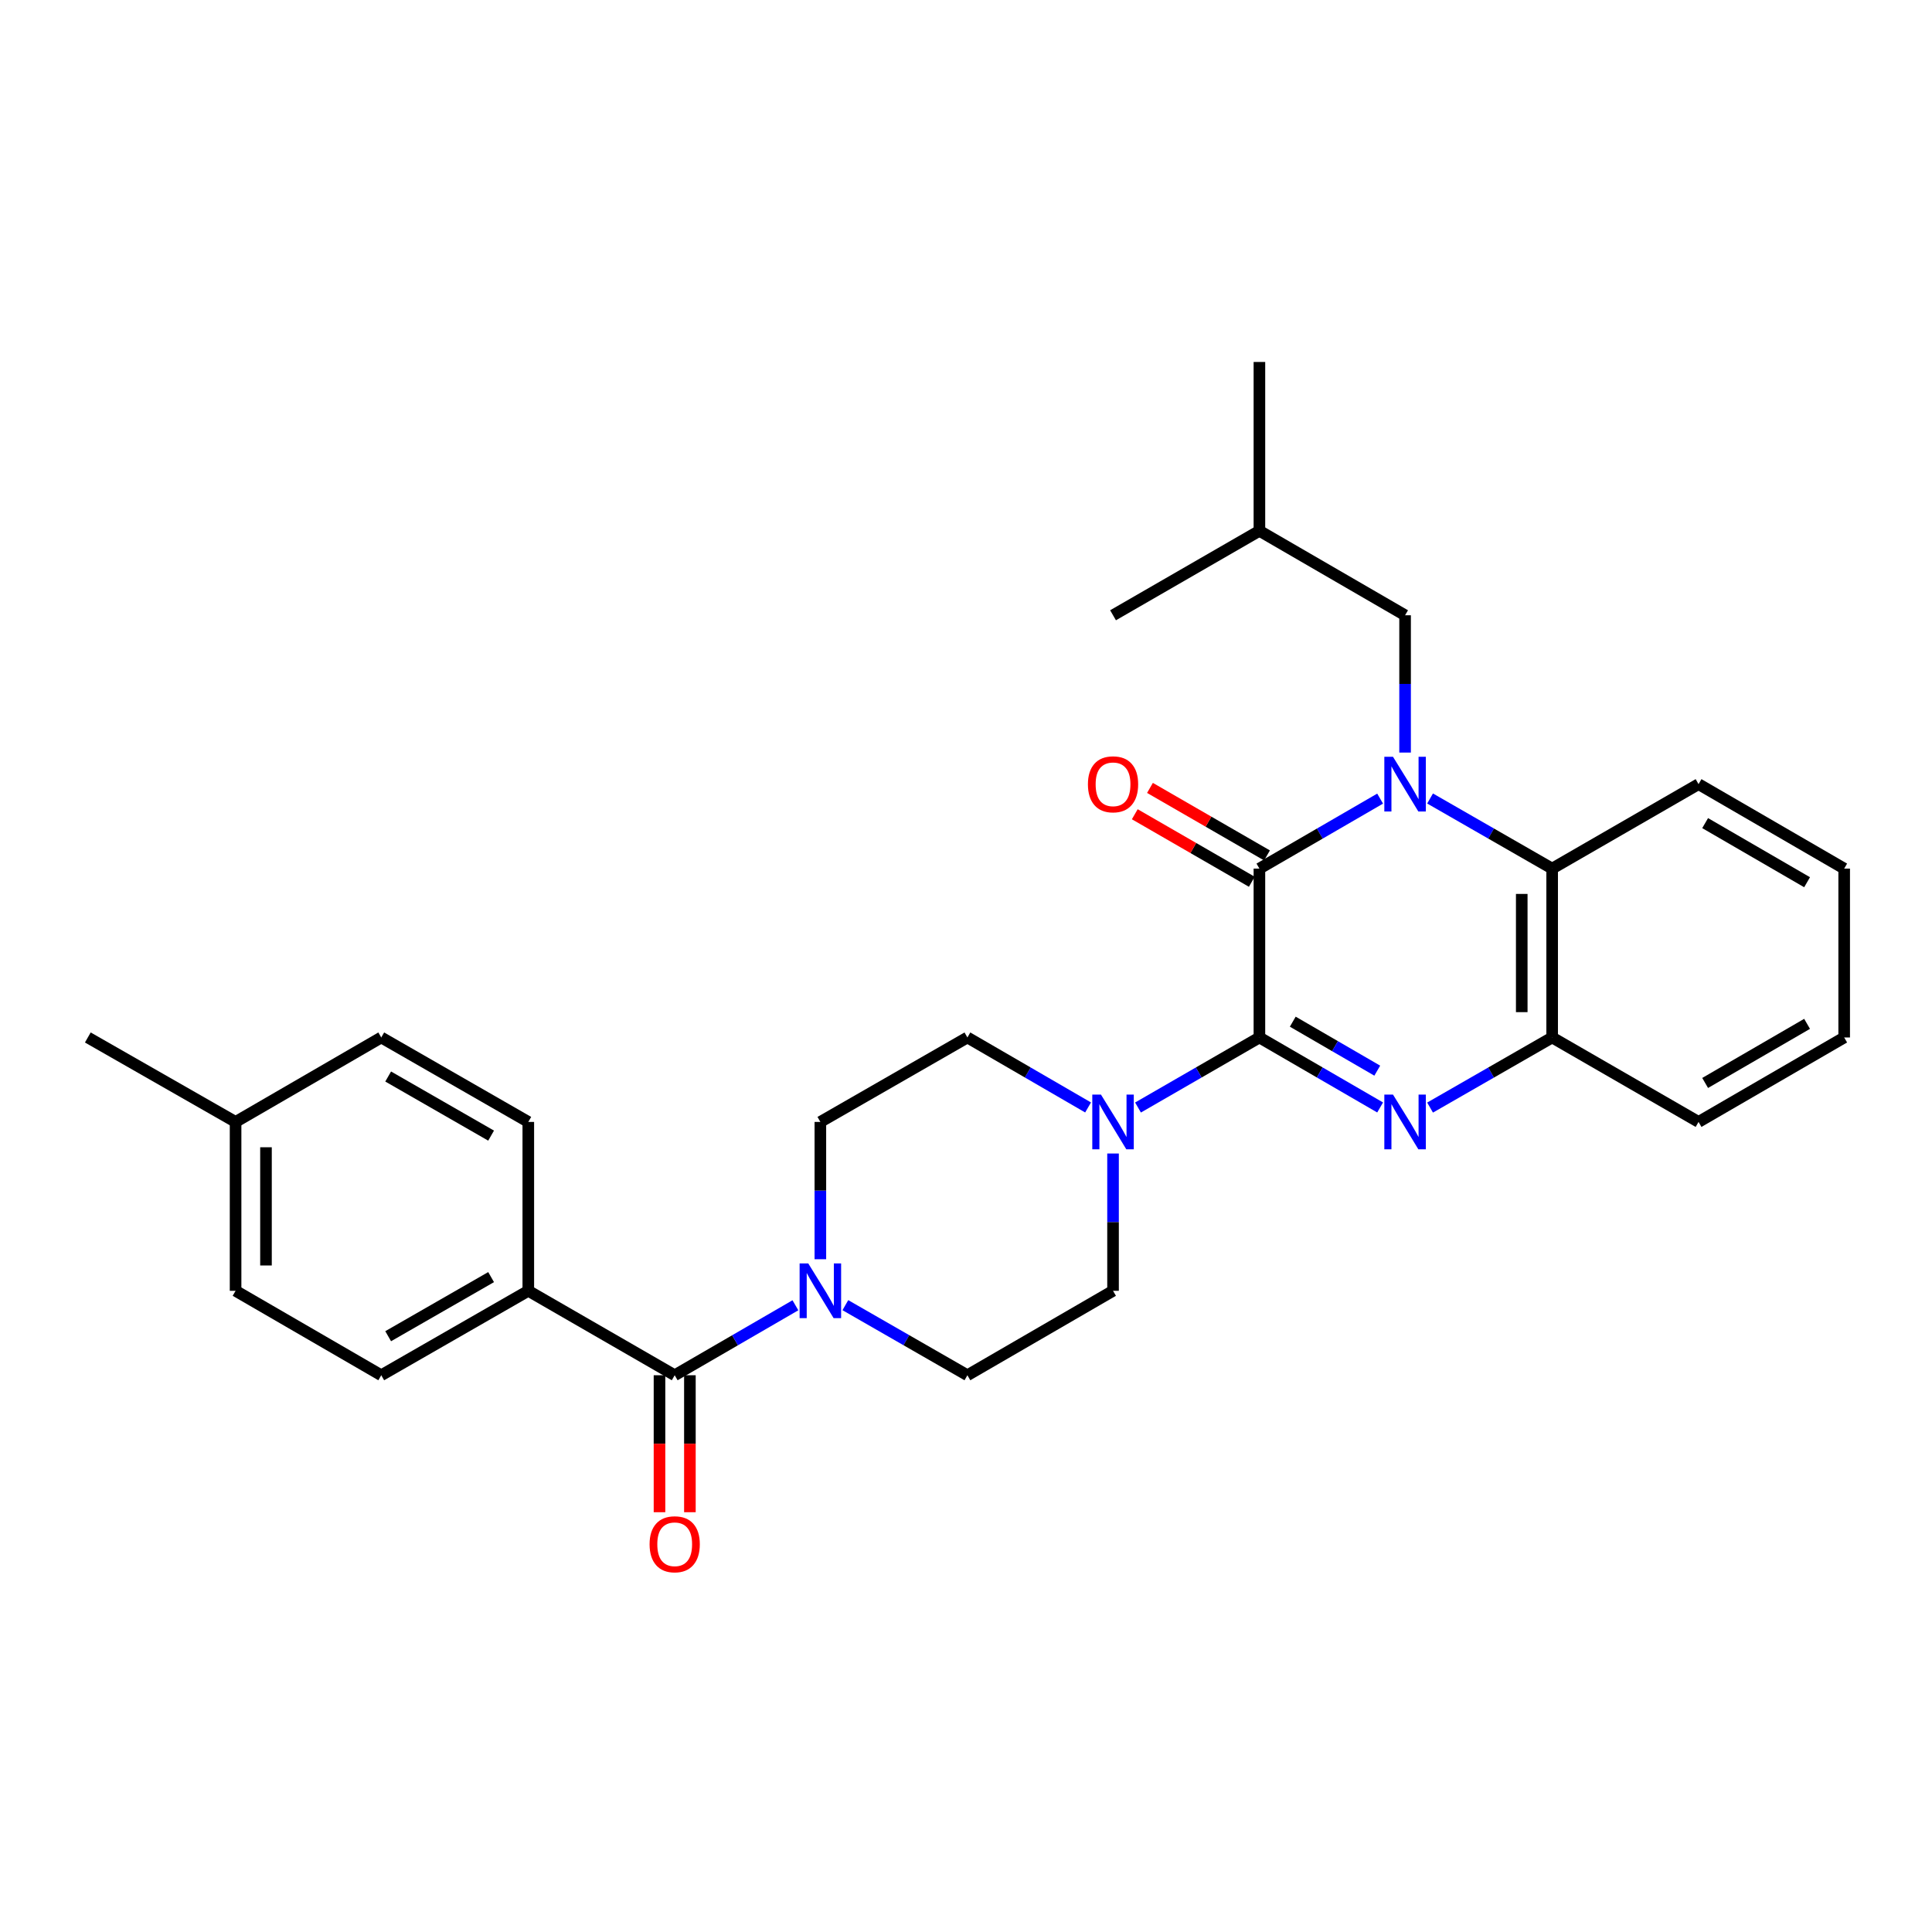 <?xml version='1.0' encoding='iso-8859-1'?>
<svg version='1.1' baseProfile='full'
              xmlns='http://www.w3.org/2000/svg'
                      xmlns:rdkit='http://www.rdkit.org/xml'
                      xmlns:xlink='http://www.w3.org/1999/xlink'
                  xml:space='preserve'
width='1000px' height='1000px' viewBox='0 0 1000 1000'>
<!-- END OF HEADER -->
<rect style='opacity:1.0;fill:#FFFFFF;stroke:none' width='1000' height='1000' x='0' y='0'> </rect>
<path class='bond-1' d='M 714.35,413.362 L 683.11,431.474' style='fill:none;fill-rule:evenodd;stroke:#0000FF;stroke-width:6px;stroke-linecap:butt;stroke-linejoin:miter;stroke-opacity:1' />
<path class='bond-1' d='M 683.11,431.474 L 651.871,449.586' style='fill:none;fill-rule:evenodd;stroke:#000000;stroke-width:6px;stroke-linecap:butt;stroke-linejoin:miter;stroke-opacity:1' />
<path class='bond-4' d='M 740.203,413.3 L 771.797,431.443' style='fill:none;fill-rule:evenodd;stroke:#0000FF;stroke-width:6px;stroke-linecap:butt;stroke-linejoin:miter;stroke-opacity:1' />
<path class='bond-4' d='M 771.797,431.443 L 803.392,449.586' style='fill:none;fill-rule:evenodd;stroke:#000000;stroke-width:6px;stroke-linecap:butt;stroke-linejoin:miter;stroke-opacity:1' />
<path class='bond-8' d='M 727.268,389.527 L 727.268,353.994' style='fill:none;fill-rule:evenodd;stroke:#0000FF;stroke-width:6px;stroke-linecap:butt;stroke-linejoin:miter;stroke-opacity:1' />
<path class='bond-8' d='M 727.268,353.994 L 727.268,318.462' style='fill:none;fill-rule:evenodd;stroke:#000000;stroke-width:6px;stroke-linecap:butt;stroke-linejoin:miter;stroke-opacity:1' />
<path class='bond-0' d='M 651.871,536.996 L 651.871,449.586' style='fill:none;fill-rule:evenodd;stroke:#000000;stroke-width:6px;stroke-linecap:butt;stroke-linejoin:miter;stroke-opacity:1' />
<path class='bond-3' d='M 651.871,536.996 L 620.452,555.124' style='fill:none;fill-rule:evenodd;stroke:#000000;stroke-width:6px;stroke-linecap:butt;stroke-linejoin:miter;stroke-opacity:1' />
<path class='bond-3' d='M 620.452,555.124 L 589.033,573.252' style='fill:none;fill-rule:evenodd;stroke:#0000FF;stroke-width:6px;stroke-linecap:butt;stroke-linejoin:miter;stroke-opacity:1' />
<path class='bond-29' d='M 651.871,536.996 L 683.11,555.108' style='fill:none;fill-rule:evenodd;stroke:#000000;stroke-width:6px;stroke-linecap:butt;stroke-linejoin:miter;stroke-opacity:1' />
<path class='bond-29' d='M 683.11,555.108 L 714.35,573.22' style='fill:none;fill-rule:evenodd;stroke:#0000FF;stroke-width:6px;stroke-linecap:butt;stroke-linejoin:miter;stroke-opacity:1' />
<path class='bond-29' d='M 669.136,528.815 L 691.003,541.494' style='fill:none;fill-rule:evenodd;stroke:#000000;stroke-width:6px;stroke-linecap:butt;stroke-linejoin:miter;stroke-opacity:1' />
<path class='bond-29' d='M 691.003,541.494 L 712.871,554.172' style='fill:none;fill-rule:evenodd;stroke:#0000FF;stroke-width:6px;stroke-linecap:butt;stroke-linejoin:miter;stroke-opacity:1' />
<path class='bond-10' d='M 655.803,442.77 L 625.514,425.295' style='fill:none;fill-rule:evenodd;stroke:#000000;stroke-width:6px;stroke-linecap:butt;stroke-linejoin:miter;stroke-opacity:1' />
<path class='bond-10' d='M 625.514,425.295 L 595.225,407.819' style='fill:none;fill-rule:evenodd;stroke:#FF0000;stroke-width:6px;stroke-linecap:butt;stroke-linejoin:miter;stroke-opacity:1' />
<path class='bond-10' d='M 647.938,456.401 L 617.649,438.925' style='fill:none;fill-rule:evenodd;stroke:#000000;stroke-width:6px;stroke-linecap:butt;stroke-linejoin:miter;stroke-opacity:1' />
<path class='bond-10' d='M 617.649,438.925 L 587.36,421.45' style='fill:none;fill-rule:evenodd;stroke:#FF0000;stroke-width:6px;stroke-linecap:butt;stroke-linejoin:miter;stroke-opacity:1' />
<path class='bond-2' d='M 740.203,573.282 L 771.797,555.139' style='fill:none;fill-rule:evenodd;stroke:#0000FF;stroke-width:6px;stroke-linecap:butt;stroke-linejoin:miter;stroke-opacity:1' />
<path class='bond-2' d='M 771.797,555.139 L 803.392,536.996' style='fill:none;fill-rule:evenodd;stroke:#000000;stroke-width:6px;stroke-linecap:butt;stroke-linejoin:miter;stroke-opacity:1' />
<path class='bond-11' d='M 576.106,597.055 L 576.106,632.588' style='fill:none;fill-rule:evenodd;stroke:#0000FF;stroke-width:6px;stroke-linecap:butt;stroke-linejoin:miter;stroke-opacity:1' />
<path class='bond-11' d='M 576.106,632.588 L 576.106,668.12' style='fill:none;fill-rule:evenodd;stroke:#000000;stroke-width:6px;stroke-linecap:butt;stroke-linejoin:miter;stroke-opacity:1' />
<path class='bond-12' d='M 563.187,573.218 L 531.957,555.107' style='fill:none;fill-rule:evenodd;stroke:#0000FF;stroke-width:6px;stroke-linecap:butt;stroke-linejoin:miter;stroke-opacity:1' />
<path class='bond-12' d='M 531.957,555.107 L 500.726,536.996' style='fill:none;fill-rule:evenodd;stroke:#000000;stroke-width:6px;stroke-linecap:butt;stroke-linejoin:miter;stroke-opacity:1' />
<path class='bond-6' d='M 803.392,449.586 L 803.392,536.996' style='fill:none;fill-rule:evenodd;stroke:#000000;stroke-width:6px;stroke-linecap:butt;stroke-linejoin:miter;stroke-opacity:1' />
<path class='bond-6' d='M 787.655,462.697 L 787.655,523.884' style='fill:none;fill-rule:evenodd;stroke:#000000;stroke-width:6px;stroke-linecap:butt;stroke-linejoin:miter;stroke-opacity:1' />
<path class='bond-21' d='M 803.392,449.586 L 879.165,405.872' style='fill:none;fill-rule:evenodd;stroke:#000000;stroke-width:6px;stroke-linecap:butt;stroke-linejoin:miter;stroke-opacity:1' />
<path class='bond-5' d='M 349.222,711.825 L 380.462,693.717' style='fill:none;fill-rule:evenodd;stroke:#000000;stroke-width:6px;stroke-linecap:butt;stroke-linejoin:miter;stroke-opacity:1' />
<path class='bond-5' d='M 380.462,693.717 L 411.701,675.609' style='fill:none;fill-rule:evenodd;stroke:#0000FF;stroke-width:6px;stroke-linecap:butt;stroke-linejoin:miter;stroke-opacity:1' />
<path class='bond-9' d='M 349.222,711.825 L 273.449,668.12' style='fill:none;fill-rule:evenodd;stroke:#000000;stroke-width:6px;stroke-linecap:butt;stroke-linejoin:miter;stroke-opacity:1' />
<path class='bond-15' d='M 341.354,711.825 L 341.354,747.273' style='fill:none;fill-rule:evenodd;stroke:#000000;stroke-width:6px;stroke-linecap:butt;stroke-linejoin:miter;stroke-opacity:1' />
<path class='bond-15' d='M 341.354,747.273 L 341.354,782.722' style='fill:none;fill-rule:evenodd;stroke:#FF0000;stroke-width:6px;stroke-linecap:butt;stroke-linejoin:miter;stroke-opacity:1' />
<path class='bond-15' d='M 357.091,711.825 L 357.091,747.273' style='fill:none;fill-rule:evenodd;stroke:#000000;stroke-width:6px;stroke-linecap:butt;stroke-linejoin:miter;stroke-opacity:1' />
<path class='bond-15' d='M 357.091,747.273 L 357.091,782.722' style='fill:none;fill-rule:evenodd;stroke:#FF0000;stroke-width:6px;stroke-linecap:butt;stroke-linejoin:miter;stroke-opacity:1' />
<path class='bond-22' d='M 803.392,536.996 L 879.165,580.71' style='fill:none;fill-rule:evenodd;stroke:#000000;stroke-width:6px;stroke-linecap:butt;stroke-linejoin:miter;stroke-opacity:1' />
<path class='bond-7' d='M 424.62,651.775 L 424.62,616.242' style='fill:none;fill-rule:evenodd;stroke:#0000FF;stroke-width:6px;stroke-linecap:butt;stroke-linejoin:miter;stroke-opacity:1' />
<path class='bond-7' d='M 424.62,616.242 L 424.62,580.71' style='fill:none;fill-rule:evenodd;stroke:#000000;stroke-width:6px;stroke-linecap:butt;stroke-linejoin:miter;stroke-opacity:1' />
<path class='bond-31' d='M 437.554,675.548 L 469.14,693.686' style='fill:none;fill-rule:evenodd;stroke:#0000FF;stroke-width:6px;stroke-linecap:butt;stroke-linejoin:miter;stroke-opacity:1' />
<path class='bond-31' d='M 469.14,693.686 L 500.726,711.825' style='fill:none;fill-rule:evenodd;stroke:#000000;stroke-width:6px;stroke-linecap:butt;stroke-linejoin:miter;stroke-opacity:1' />
<path class='bond-23' d='M 727.268,318.462 L 651.871,274.757' style='fill:none;fill-rule:evenodd;stroke:#000000;stroke-width:6px;stroke-linecap:butt;stroke-linejoin:miter;stroke-opacity:1' />
<path class='bond-16' d='M 273.449,668.12 L 197.334,711.825' style='fill:none;fill-rule:evenodd;stroke:#000000;stroke-width:6px;stroke-linecap:butt;stroke-linejoin:miter;stroke-opacity:1' />
<path class='bond-16' d='M 254.195,661.029 L 200.915,691.622' style='fill:none;fill-rule:evenodd;stroke:#000000;stroke-width:6px;stroke-linecap:butt;stroke-linejoin:miter;stroke-opacity:1' />
<path class='bond-17' d='M 273.449,668.12 L 273.449,580.71' style='fill:none;fill-rule:evenodd;stroke:#000000;stroke-width:6px;stroke-linecap:butt;stroke-linejoin:miter;stroke-opacity:1' />
<path class='bond-13' d='M 576.106,668.12 L 500.726,711.825' style='fill:none;fill-rule:evenodd;stroke:#000000;stroke-width:6px;stroke-linecap:butt;stroke-linejoin:miter;stroke-opacity:1' />
<path class='bond-14' d='M 500.726,536.996 L 424.62,580.71' style='fill:none;fill-rule:evenodd;stroke:#000000;stroke-width:6px;stroke-linecap:butt;stroke-linejoin:miter;stroke-opacity:1' />
<path class='bond-18' d='M 197.334,711.825 L 121.936,668.12' style='fill:none;fill-rule:evenodd;stroke:#000000;stroke-width:6px;stroke-linecap:butt;stroke-linejoin:miter;stroke-opacity:1' />
<path class='bond-19' d='M 273.449,580.71 L 197.334,536.996' style='fill:none;fill-rule:evenodd;stroke:#000000;stroke-width:6px;stroke-linecap:butt;stroke-linejoin:miter;stroke-opacity:1' />
<path class='bond-19' d='M 254.194,587.799 L 200.914,557.2' style='fill:none;fill-rule:evenodd;stroke:#000000;stroke-width:6px;stroke-linecap:butt;stroke-linejoin:miter;stroke-opacity:1' />
<path class='bond-32' d='M 121.936,668.12 L 121.936,580.71' style='fill:none;fill-rule:evenodd;stroke:#000000;stroke-width:6px;stroke-linecap:butt;stroke-linejoin:miter;stroke-opacity:1' />
<path class='bond-32' d='M 137.673,655.009 L 137.673,593.821' style='fill:none;fill-rule:evenodd;stroke:#000000;stroke-width:6px;stroke-linecap:butt;stroke-linejoin:miter;stroke-opacity:1' />
<path class='bond-20' d='M 197.334,536.996 L 121.936,580.71' style='fill:none;fill-rule:evenodd;stroke:#000000;stroke-width:6px;stroke-linecap:butt;stroke-linejoin:miter;stroke-opacity:1' />
<path class='bond-24' d='M 121.936,580.71 L 45.455,536.996' style='fill:none;fill-rule:evenodd;stroke:#000000;stroke-width:6px;stroke-linecap:butt;stroke-linejoin:miter;stroke-opacity:1' />
<path class='bond-27' d='M 879.165,405.872 L 954.545,449.586' style='fill:none;fill-rule:evenodd;stroke:#000000;stroke-width:6px;stroke-linecap:butt;stroke-linejoin:miter;stroke-opacity:1' />
<path class='bond-27' d='M 882.578,426.043 L 935.344,456.642' style='fill:none;fill-rule:evenodd;stroke:#000000;stroke-width:6px;stroke-linecap:butt;stroke-linejoin:miter;stroke-opacity:1' />
<path class='bond-30' d='M 879.165,580.71 L 954.545,536.996' style='fill:none;fill-rule:evenodd;stroke:#000000;stroke-width:6px;stroke-linecap:butt;stroke-linejoin:miter;stroke-opacity:1' />
<path class='bond-30' d='M 882.578,560.539 L 935.344,529.94' style='fill:none;fill-rule:evenodd;stroke:#000000;stroke-width:6px;stroke-linecap:butt;stroke-linejoin:miter;stroke-opacity:1' />
<path class='bond-25' d='M 651.871,274.757 L 651.871,187.355' style='fill:none;fill-rule:evenodd;stroke:#000000;stroke-width:6px;stroke-linecap:butt;stroke-linejoin:miter;stroke-opacity:1' />
<path class='bond-26' d='M 651.871,274.757 L 576.106,318.462' style='fill:none;fill-rule:evenodd;stroke:#000000;stroke-width:6px;stroke-linecap:butt;stroke-linejoin:miter;stroke-opacity:1' />
<path class='bond-28' d='M 954.545,449.586 L 954.545,536.996' style='fill:none;fill-rule:evenodd;stroke:#000000;stroke-width:6px;stroke-linecap:butt;stroke-linejoin:miter;stroke-opacity:1' />
<path  class='atom-0' d='M 721.008 391.712
L 730.288 406.712
Q 731.208 408.192, 732.688 410.872
Q 734.168 413.552, 734.248 413.712
L 734.248 391.712
L 738.008 391.712
L 738.008 420.032
L 734.128 420.032
L 724.168 403.632
Q 723.008 401.712, 721.768 399.512
Q 720.568 397.312, 720.208 396.632
L 720.208 420.032
L 716.528 420.032
L 716.528 391.712
L 721.008 391.712
' fill='#0000FF'/>
<path  class='atom-3' d='M 721.008 566.55
L 730.288 581.55
Q 731.208 583.03, 732.688 585.71
Q 734.168 588.39, 734.248 588.55
L 734.248 566.55
L 738.008 566.55
L 738.008 594.87
L 734.128 594.87
L 724.168 578.47
Q 723.008 576.55, 721.768 574.35
Q 720.568 572.15, 720.208 571.47
L 720.208 594.87
L 716.528 594.87
L 716.528 566.55
L 721.008 566.55
' fill='#0000FF'/>
<path  class='atom-4' d='M 569.846 566.55
L 579.126 581.55
Q 580.046 583.03, 581.526 585.71
Q 583.006 588.39, 583.086 588.55
L 583.086 566.55
L 586.846 566.55
L 586.846 594.87
L 582.966 594.87
L 573.006 578.47
Q 571.846 576.55, 570.606 574.35
Q 569.406 572.15, 569.046 571.47
L 569.046 594.87
L 565.366 594.87
L 565.366 566.55
L 569.846 566.55
' fill='#0000FF'/>
<path  class='atom-8' d='M 418.36 653.96
L 427.64 668.96
Q 428.56 670.44, 430.04 673.12
Q 431.52 675.8, 431.6 675.96
L 431.6 653.96
L 435.36 653.96
L 435.36 682.28
L 431.48 682.28
L 421.52 665.88
Q 420.36 663.96, 419.12 661.76
Q 417.92 659.56, 417.56 658.88
L 417.56 682.28
L 413.88 682.28
L 413.88 653.96
L 418.36 653.96
' fill='#0000FF'/>
<path  class='atom-11' d='M 563.106 405.952
Q 563.106 399.152, 566.466 395.352
Q 569.826 391.552, 576.106 391.552
Q 582.386 391.552, 585.746 395.352
Q 589.106 399.152, 589.106 405.952
Q 589.106 412.832, 585.706 416.752
Q 582.306 420.632, 576.106 420.632
Q 569.866 420.632, 566.466 416.752
Q 563.106 412.872, 563.106 405.952
M 576.106 417.432
Q 580.426 417.432, 582.746 414.552
Q 585.106 411.632, 585.106 405.952
Q 585.106 400.392, 582.746 397.592
Q 580.426 394.752, 576.106 394.752
Q 571.786 394.752, 569.426 397.552
Q 567.106 400.352, 567.106 405.952
Q 567.106 411.672, 569.426 414.552
Q 571.786 417.432, 576.106 417.432
' fill='#FF0000'/>
<path  class='atom-16' d='M 336.222 799.307
Q 336.222 792.507, 339.582 788.707
Q 342.942 784.907, 349.222 784.907
Q 355.502 784.907, 358.862 788.707
Q 362.222 792.507, 362.222 799.307
Q 362.222 806.187, 358.822 810.107
Q 355.422 813.987, 349.222 813.987
Q 342.982 813.987, 339.582 810.107
Q 336.222 806.227, 336.222 799.307
M 349.222 810.787
Q 353.542 810.787, 355.862 807.907
Q 358.222 804.987, 358.222 799.307
Q 358.222 793.747, 355.862 790.947
Q 353.542 788.107, 349.222 788.107
Q 344.902 788.107, 342.542 790.907
Q 340.222 793.707, 340.222 799.307
Q 340.222 805.027, 342.542 807.907
Q 344.902 810.787, 349.222 810.787
' fill='#FF0000'/>
</svg>
